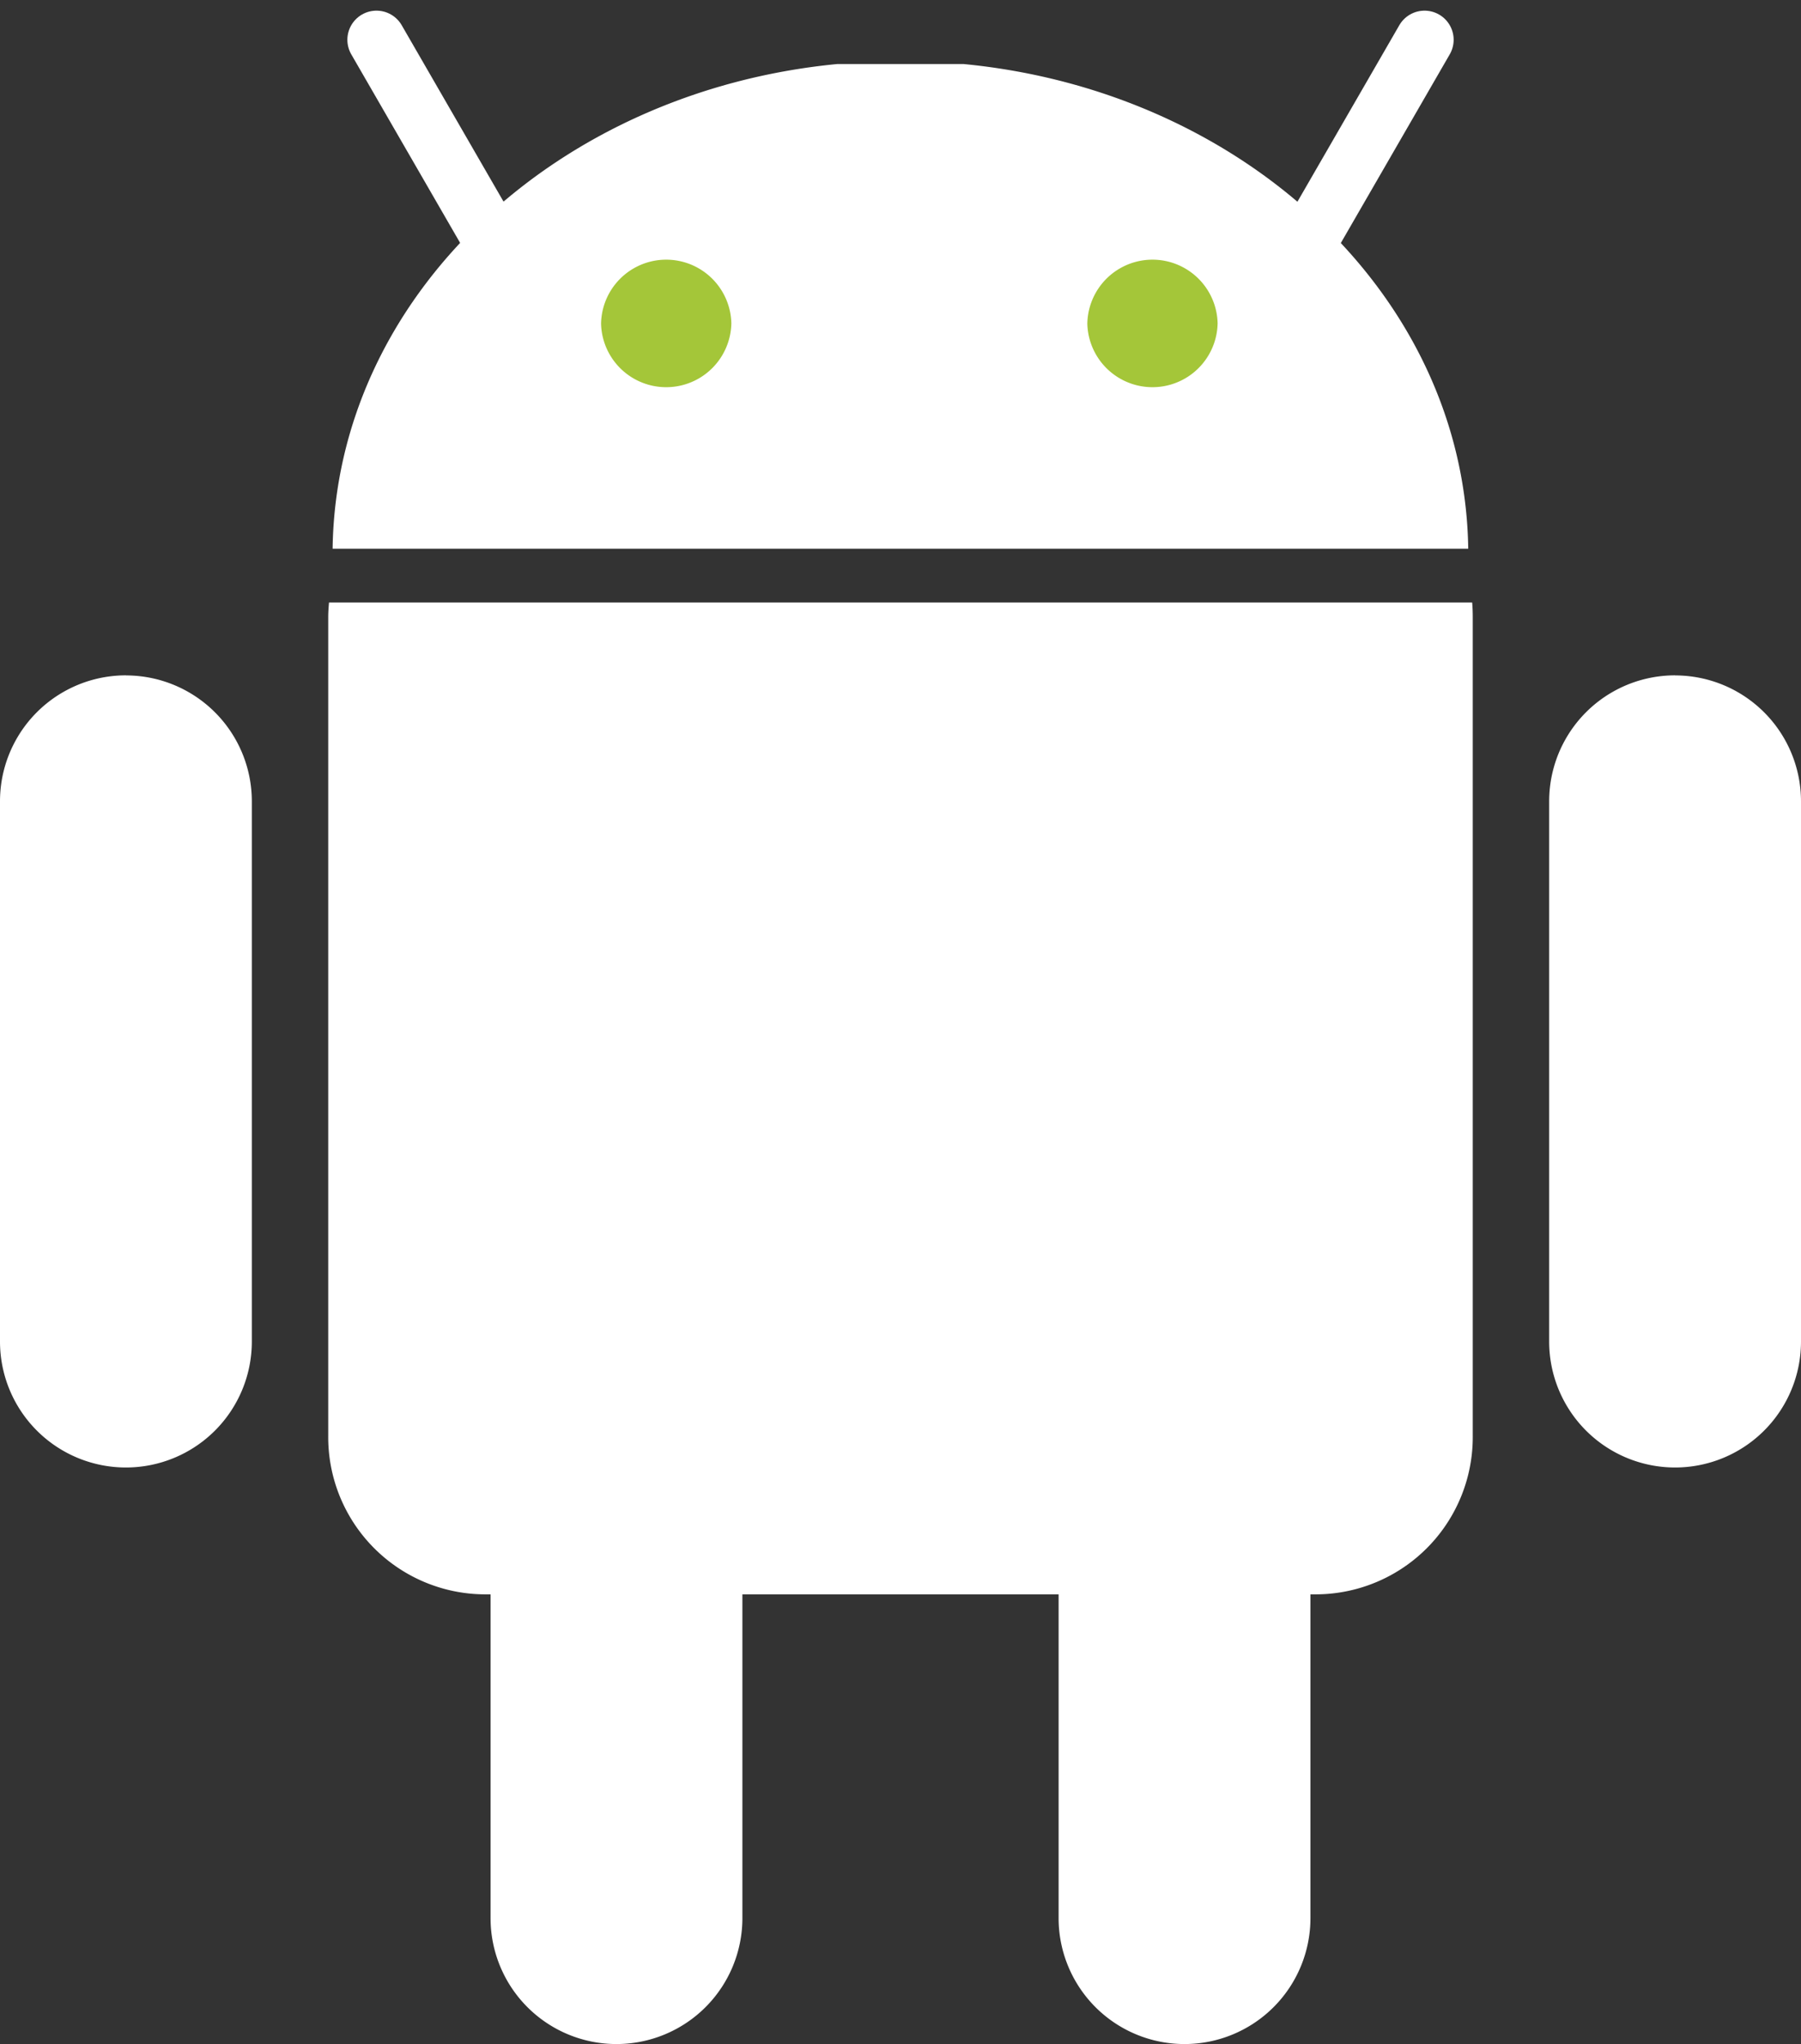 <svg xmlns="http://www.w3.org/2000/svg" width="92.785" height="105.294" viewBox="0 0 92.785 105.294">
  <rect x="0" y="0" width="92.785" height="105.294" fill="#333333" stroke="none"/>
  <g id="android" transform="translate(0 2.049)">
    <path id="Path_78131" data-name="Path 78131" d="M94.132,207.092a6.487,6.487,0,0,1,6.487,6.487v27.828a6.487,6.487,0,0,1-12.974,0V213.579a6.487,6.487,0,0,1,6.487-6.487Z" transform="translate(-62.372 -144.648)" fill="#fff"/>
    <path id="Path_78132" data-name="Path 78132" d="M69.326,133.645c-.021.246-.04.495-.04.746v42.161a8.1,8.1,0,0,0,8.044,8.187h42.875a8.1,8.1,0,0,0,8.045-8.187V134.391c0-.251-.009-.5-.03-.746Z" transform="translate(-52.376 -104.658)" fill="#fff"/>
    <path id="Path_78133" data-name="Path 78133" d="M93.189,133.947a6.487,6.487,0,0,1,6.487,6.487v27.828a6.487,6.487,0,0,1-12.974,0V140.434a6.487,6.487,0,0,1,6.487-6.487Zm-54.538-29.7a6.487,6.487,0,0,1,6.487,6.487v27.828a6.487,6.487,0,1,1-12.974,0V110.73A6.487,6.487,0,0,1,38.651,104.243Zm79.811,0a6.487,6.487,0,0,1,6.487,6.487v27.828a6.487,6.487,0,1,1-12.974,0V110.73A6.487,6.487,0,0,1,118.462,104.243ZM49.3,97.721c.18-12.95,11.484-23.569,25.993-24.968h6.519c14.51,1.4,25.812,12.018,25.993,24.968Z" transform="translate(-32.164 -71.503)" fill="#fff"/>
    <path id="Path_78134" data-name="Path 78134" d="M74.743,70.009l6.843,11.853m47.151-11.853-6.843,11.853" transform="translate(-55.347 -70.009)" fill="none" stroke="#fff" stroke-linecap="round" stroke-linejoin="round" stroke-width="3"/>
    <path id="Path_78135" data-name="Path 78135" d="M106.855,98.158a3.357,3.357,0,0,1-6.712.018v-.018a3.357,3.357,0,0,1,6.712-.018Zm25.052,0a3.357,3.357,0,0,1-6.712.018v-.018a3.357,3.357,0,0,1,6.712-.018Z" transform="translate(-69.177 -83.546)" fill="#a4c639"/>
  </g>
</svg>
